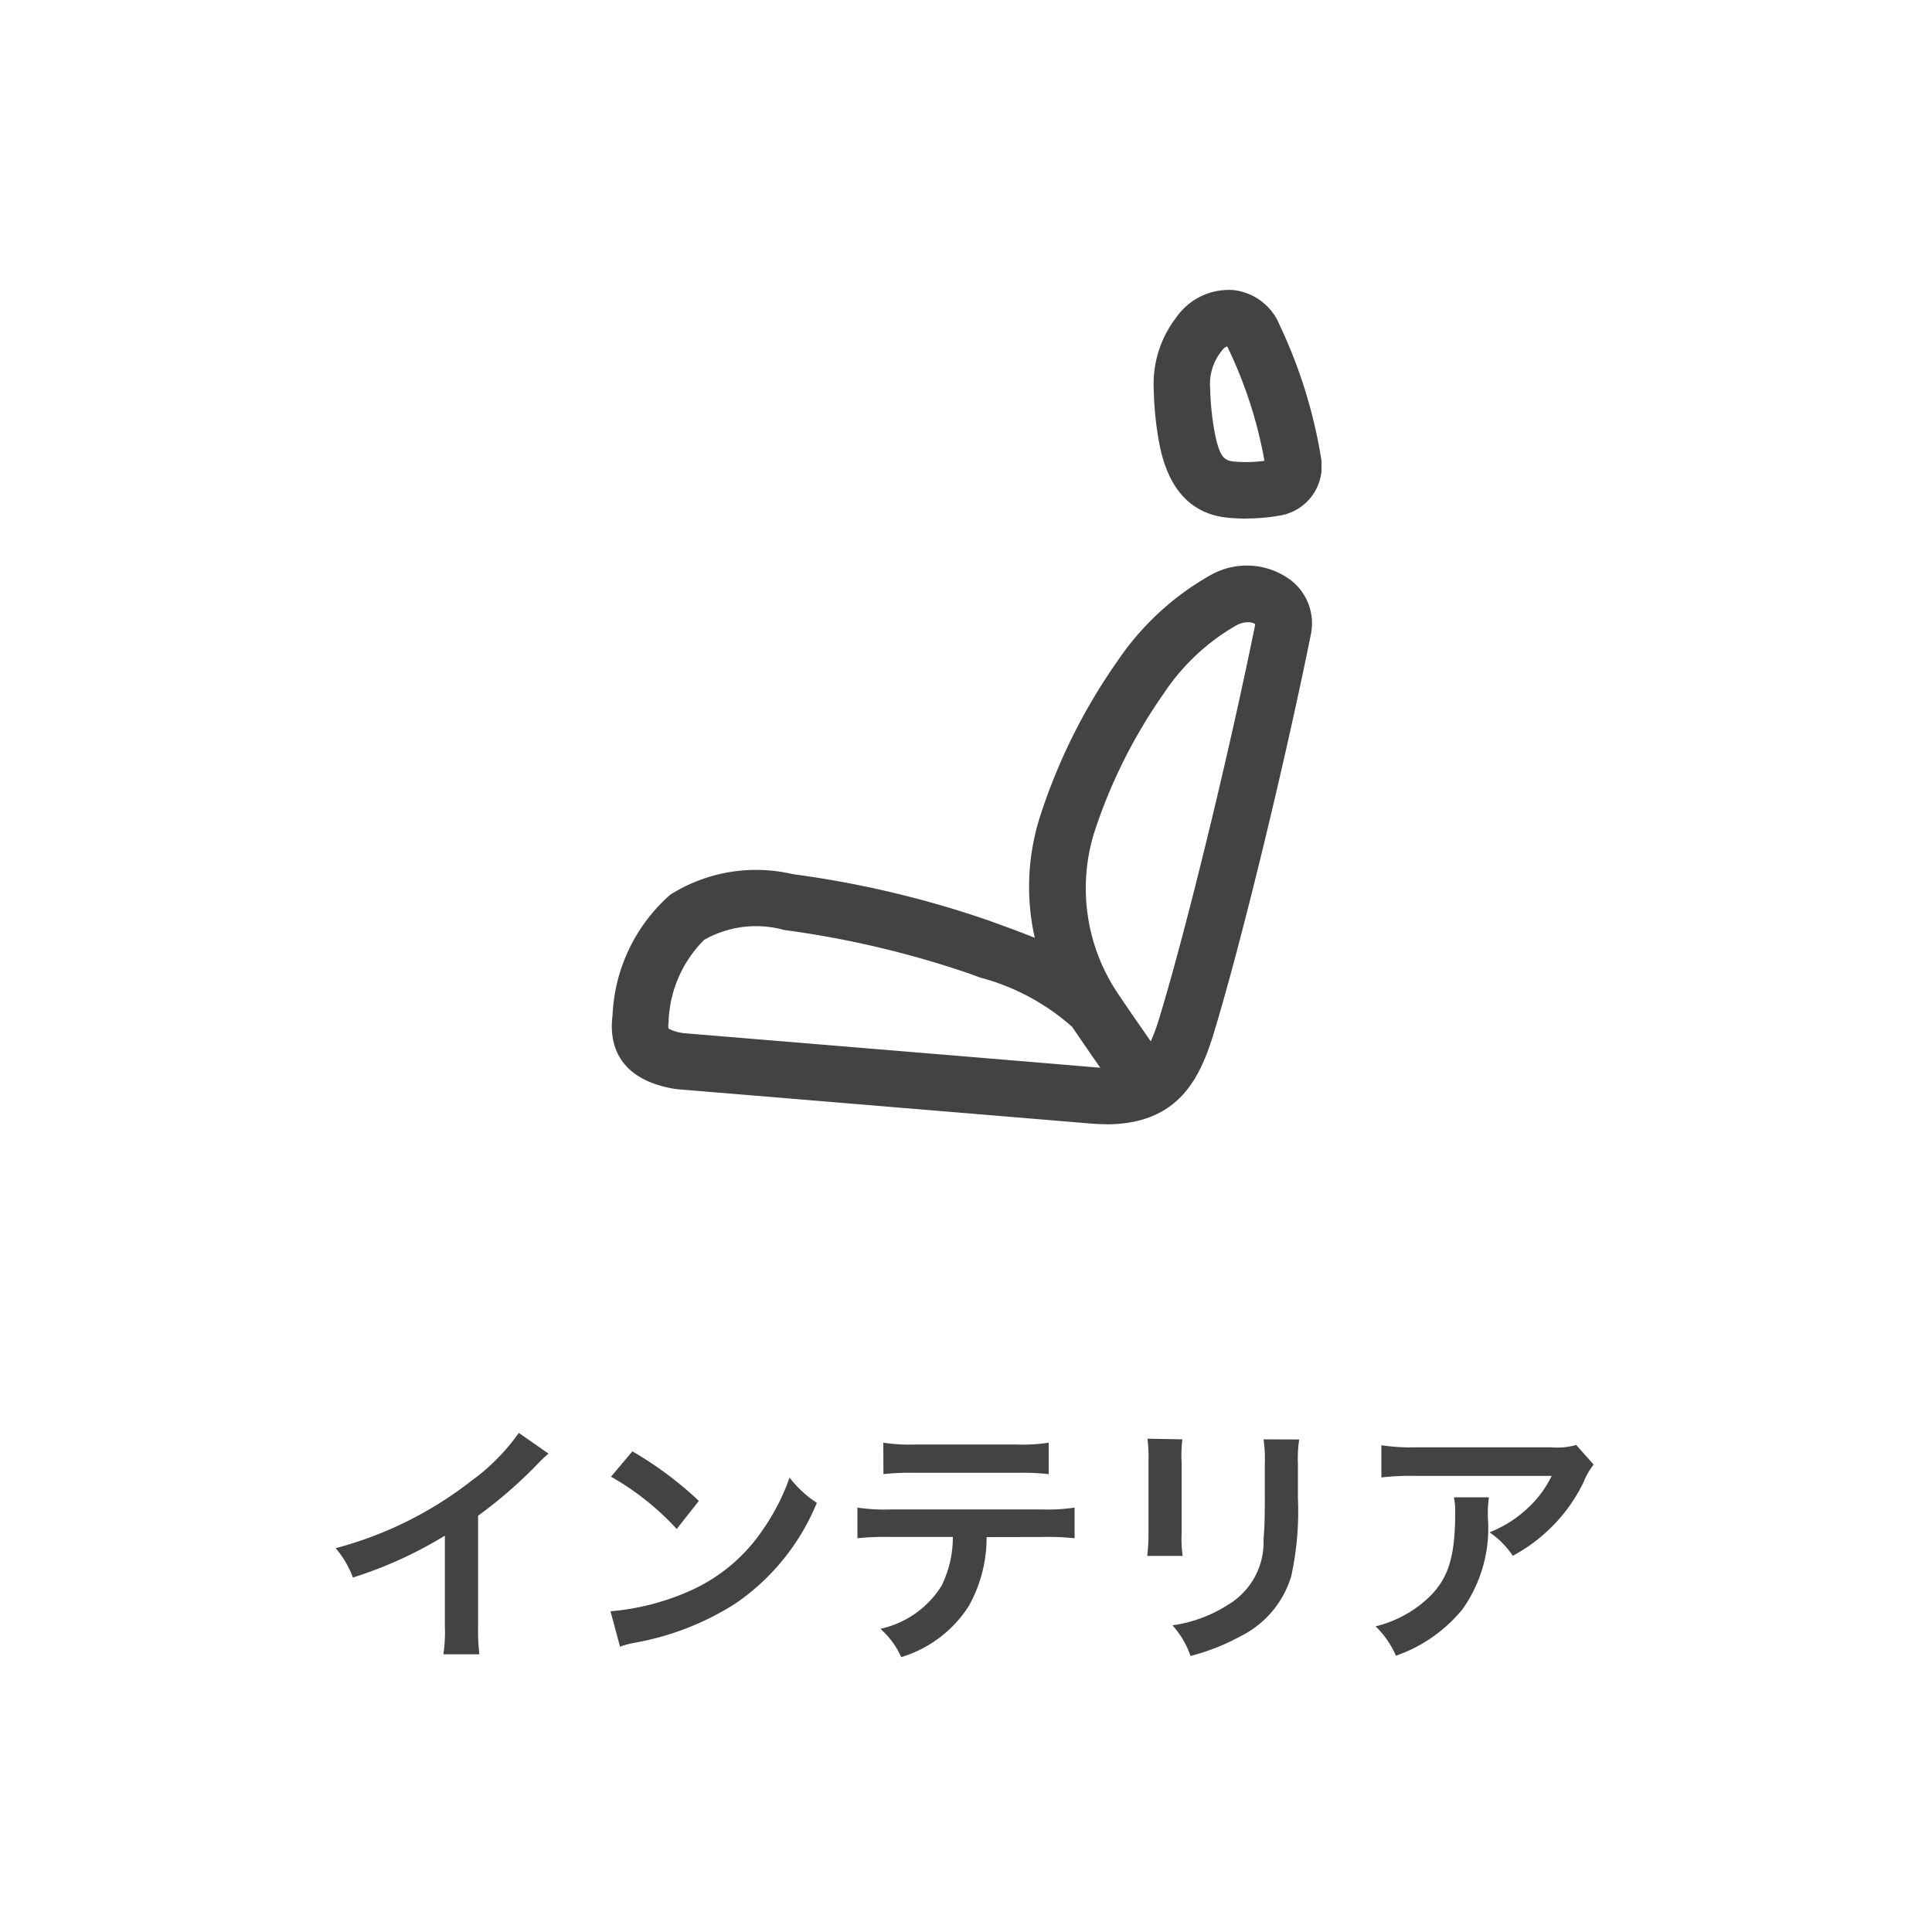 <svg xmlns="http://www.w3.org/2000/svg" xmlns:xlink="http://www.w3.org/1999/xlink" width="60" height="60" viewBox="0 0 60 60">
  <defs>
    <clipPath id="clip-path">
      <rect id="長方形_140" data-name="長方形 140" width="22.04" height="25.916" fill="none"/>
    </clipPath>
    <clipPath id="clip-アートボード_11">
      <rect width="60" height="60"/>
    </clipPath>
  </defs>
  <g id="アートボード_11" data-name="アートボード – 11" clip-path="url(#clip-アートボード_11)">
    <path id="パス_146" data-name="パス 146" d="M-13.888-6.5A6.4,6.4,0,0,1-15.376-5a11.683,11.683,0,0,1-4.2,2.08,3.009,3.009,0,0,1,.536.912,12.962,12.962,0,0,0,2.856-1.3V-.488a4.5,4.5,0,0,1-.048.864h1.12a6.052,6.052,0,0,1-.04-.888V-3.928a14.147,14.147,0,0,0,1.888-1.648,3.3,3.3,0,0,1,.3-.28Zm2.864,1.36a8.4,8.4,0,0,1,2.04,1.624l.688-.872A11.33,11.33,0,0,0-10.36-5.928Zm.28,5.28a2.832,2.832,0,0,1,.528-.136,8.641,8.641,0,0,0,3.048-1.2A7.021,7.021,0,0,0-4.632-4.328a3.45,3.45,0,0,1-.848-.784,6.68,6.68,0,0,1-.816,1.6,5.345,5.345,0,0,1-2.376,1.96A7.623,7.623,0,0,1-11.04-.96Zm13.1-3.408a7.916,7.916,0,0,1,1.016.04v-.952a5.682,5.682,0,0,1-1.032.056h-4.68a5.631,5.631,0,0,1-1.032-.056v.952a7.916,7.916,0,0,1,1.016-.04H-.408A3.4,3.4,0,0,1-.76-1.752a2.975,2.975,0,0,1-1.9,1.336,2.538,2.538,0,0,1,.648.88A3.8,3.8,0,0,0,.08-1.112,4.344,4.344,0,0,0,.64-3.264Zm-4.92-1.952a7.537,7.537,0,0,1,1.016-.04h3.1a7.537,7.537,0,0,1,1.016.04v-.976a5.427,5.427,0,0,1-1.032.056H-1.536a5.427,5.427,0,0,1-1.032-.056Zm8.2-1.1a5.051,5.051,0,0,1,.032.72v2.2a5.769,5.769,0,0,1-.04.72h1.1a3.862,3.862,0,0,1-.032-.7V-5.584A4.066,4.066,0,0,1,6.72-6.3ZM9.24-6.3a4.213,4.213,0,0,1,.04.76v1c0,.64-.008.992-.04,1.336a2.262,2.262,0,0,1-1.1,2.04,4.315,4.315,0,0,1-1.728.64,2.733,2.733,0,0,1,.56.952,6.767,6.767,0,0,0,1.56-.616A3.064,3.064,0,0,0,10.1-2.048a9.449,9.449,0,0,0,.208-2.424v-1.08a3.8,3.8,0,0,1,.04-.744Zm9.712.176a2.2,2.2,0,0,1-.776.072H14a6.378,6.378,0,0,1-1.1-.064v1a7.69,7.69,0,0,1,1.088-.048h4.2a3.318,3.318,0,0,1-.76,1.016,3.71,3.71,0,0,1-1.168.736,2.7,2.7,0,0,1,.72.728,5,5,0,0,0,.96-.664,5.077,5.077,0,0,0,1.232-1.608,2.223,2.223,0,0,1,.32-.56ZM15.152-4.5a2.026,2.026,0,0,1,.04.48c0,1.512-.256,2.2-1.072,2.848a3.689,3.689,0,0,1-1.4.68,2.824,2.824,0,0,1,.632.912,4.623,4.623,0,0,0,2.064-1.44,4.335,4.335,0,0,0,.792-2.832A3.673,3.673,0,0,1,16.24-4.5Z" transform="translate(30 51)" fill="#434343"/>
    <g id="グループ_365" data-name="グループ 365" transform="translate(19 9)">
      <g id="グループ_364" data-name="グループ 364">
        <g id="グループ_363" data-name="グループ 363" clip-path="url(#clip-path)">
          <path id="パス_95" data-name="パス 95" d="M15.351,30.4q-.237,0-.5-.022c-1.947-.163-12.811-1.064-12.811-1.064l-.07-.008C.055,28.995-.072,27.743.023,27.026a5.288,5.288,0,0,1,1.793-3.754,5,5,0,0,1,3.807-.637,31.231,31.231,0,0,1,6.087,1.441l.331.121c.35.127.722.263,1.095.415a7.179,7.179,0,0,1,.186-3.836,17.951,17.951,0,0,1,2.39-4.77,8.554,8.554,0,0,1,2.91-2.674,2.286,2.286,0,0,1,2.431.148,1.69,1.69,0,0,1,.663,1.679c-.813,4.035-2.163,9.585-3.008,12.372-.425,1.4-1.074,2.873-3.357,2.873M2.224,27.572c.693.058,10.9.9,12.776,1.061.058.005.115.009.17.012-.295-.422-.621-.894-.872-1.267a6.994,6.994,0,0,0-2.859-1.532l-.34-.125a30.014,30.014,0,0,0-5.744-1.352,3.267,3.267,0,0,0-2.487.306,3.768,3.768,0,0,0-1.106,2.58.49.49,0,0,0,0,.177,1.358,1.358,0,0,0,.463.139M19.753,14.81a.763.763,0,0,0-.342.09,6.687,6.687,0,0,0-2.263,2.114,16.327,16.327,0,0,0-2.171,4.345,5.857,5.857,0,0,0,.774,5.033c.278.415.665.972.988,1.435a6.487,6.487,0,0,0,.289-.807c.828-2.729,2.15-8.166,2.956-12.15a.41.41,0,0,0-.231-.06" transform="translate(0 -4.487)" fill="#434343"/>
          <path id="パス_96" data-name="パス 96" d="M28.526,7.106c-.17,0-.356-.008-.557-.026-1.123-.1-1.839-.841-2.127-2.193a9.964,9.964,0,0,1-.195-1.79A3.374,3.374,0,0,1,26.341.865,1.988,1.988,0,0,1,28.125.009,1.762,1.762,0,0,1,29.559,1.1a15.5,15.5,0,0,1,1.287,4.142h0a1.552,1.552,0,0,1-1.238,1.761l-.051.008a6.025,6.025,0,0,1-1.032.092m-.6-5.346a.345.345,0,0,0-.162.133A1.635,1.635,0,0,0,27.4,3.084a8.3,8.3,0,0,0,.157,1.438c.142.666.284.784.571.81a4.1,4.1,0,0,0,.957-.021,13.618,13.618,0,0,0-1.131-3.5.323.323,0,0,0-.03-.054m1.407,3.514h0Z" transform="translate(-8.816 0)" fill="#434343"/>
        </g>
      </g>
    </g>
  </g>
</svg>
